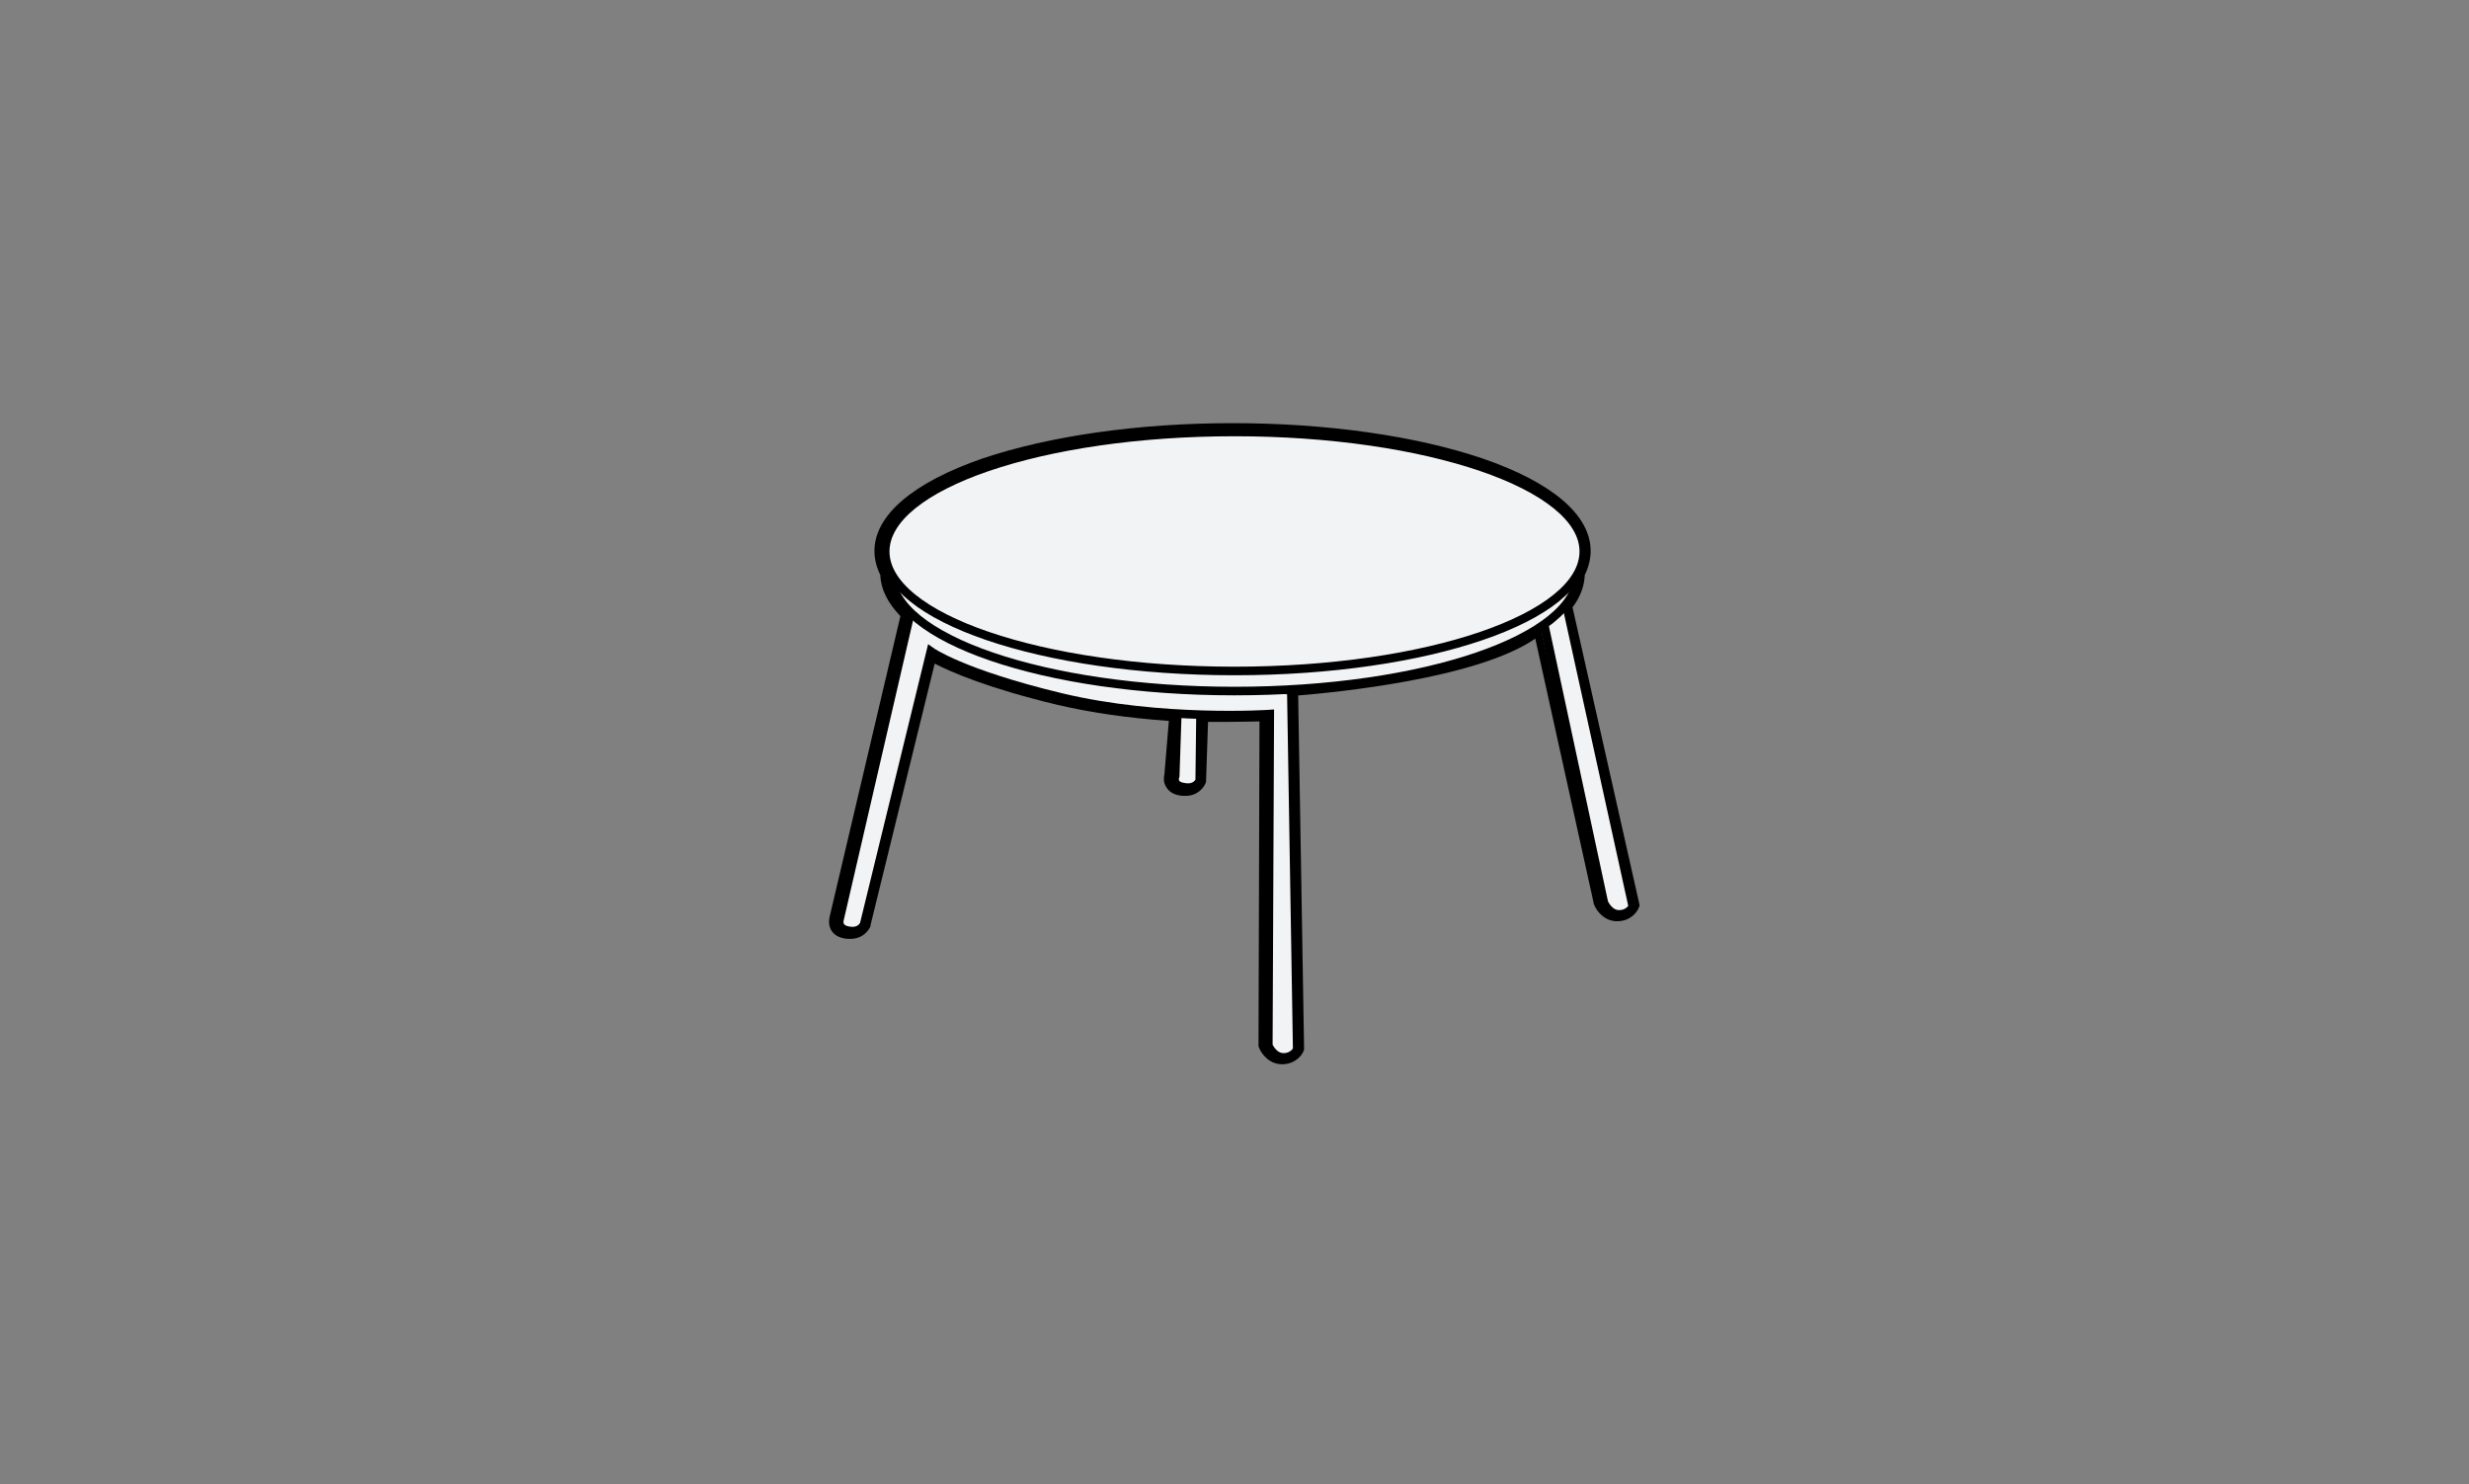 <?xml version="1.0" encoding="utf-8"?>
<!-- Generator: Adobe Illustrator 21.1.0, SVG Export Plug-In . SVG Version: 6.00 Build 0)  -->
<svg version="1.1" id="Layer_1" xmlns="http://www.w3.org/2000/svg" xmlns:xlink="http://www.w3.org/1999/xlink" x="0px" y="0px"
	 viewBox="0 0 504 303" style="enable-background:new 0 0 504 303;" xml:space="preserve">
<rect x="0" y="0" width="504" height="303" fill="#808080" stroke="none"/>
<style type="text/css">
	.st0{display:none;}
	.st1{fill:#F2F3F5;}
	.st2{fill:#F2F3F5;stroke:#000000;stroke-width:1.75;stroke-miterlimit:10;}
</style>
<g id="Layer_2" class="st0">
</g>
<g id="Layer_1_1_">
	<g>
		<g>
			<path class="st1" d="M261.7,216.7c-2.6,0-3.9-2.8-3.9-2.9l-0.1-0.2l0.2-67c-1.3,0.1-4,0.2-7.5,0.2c-1.6,0-3.1,0-4.7-0.1
				l-0.4,12.9l-0.1,0.1c0,0.1-0.8,2-3.3,2c-0.4,0-0.7,0-1.1-0.1c-1-0.2-1.7-0.7-2.1-1.4c-0.5-0.8-0.3-1.7-0.2-2l1-11.7
				c-8.7-0.5-16.6-1.6-23.6-3.3c-16-3.8-23.3-7.4-25.8-8.9L177,188.9l0,0.1c0,0.1-0.8,2-3.3,2c-0.4,0-0.7,0-1.1-0.1
				c-1-0.2-1.7-0.7-2.1-1.4c-0.5-0.9-0.2-1.8-0.2-2.1l14.5-61.8c-2.7-2.6-4.1-5.4-4.2-8.3c-0.8-1.6-1.2-3.1-1.2-4.7
				c0-14.2,31.7-25.3,72.2-25.3s72.2,11.1,72.2,25.3c0,1.6-0.4,3.1-1.2,4.7c-0.1,2.2-0.9,4.4-2.6,6.6l13.8,61.3l-0.1,0.3
				c0,0.1-0.9,2.1-3.6,2.1c-2.6,0-3.9-2.8-3.9-2.9l0-0.1L314,129.3c-11.3,8.9-44,11.8-49.8,12.2l1.2,72.9l-0.1,0.2
				C265.3,214.6,264.4,216.7,261.7,216.7z"/>
			<path d="M251.6,88.2c39.4,0,71.3,10.9,71.3,24.4c0,1.5-0.4,3-1.2,4.5c0,0,0,0,0,0c0,2.3-0.9,4.5-2.7,6.5l13.8,61.4
				c0,0-0.7,1.6-2.8,1.6s-3.1-2.4-3.1-2.4l-12.5-56.6c-10.7,10.3-51.2,13.1-51.2,13.1l1.2,73.5c0,0-0.7,1.6-2.8,1.6
				c-2.1,0-3.1-2.4-3.1-2.4l0.3-67.7c0,0-3.3,0.2-8.4,0.2c-1.7,0-3.5,0-5.5-0.1l-0.4,13.6c0,0-0.6,1.4-2.4,1.4c-0.3,0-0.6,0-0.9-0.1
				c-2.4-0.5-1.6-2.4-1.6-2.4l1.1-12.7c-7.3-0.4-16-1.3-24.3-3.3c-20.4-4.9-26.6-9.4-26.6-9.4l-13.6,55.7c0,0-0.6,1.4-2.4,1.4
				c-0.3,0-0.6,0-0.9-0.1c-2.4-0.5-1.6-2.4-1.6-2.4l14.7-62.3c-2.8-2.6-4.3-5.3-4.3-8.2c0,0,0,0,0,0c-0.8-1.4-1.2-2.9-1.2-4.5
				C180.3,99.1,212.2,88.2,251.6,88.2 M251.6,86.4c-19.2,0-37.3,2.6-51,7.2c-14.2,4.9-22.1,11.6-22.1,18.9c0,1.6,0.4,3.3,1.2,4.9
				c0.1,2.9,1.5,5.7,4.1,8.4l-14.4,61.2c-0.1,0.4-0.4,1.6,0.2,2.8c0.4,0.7,1.1,1.5,2.7,1.8c0.4,0.1,0.9,0.1,1.3,0.1
				c2.4,0,3.7-1.6,4.1-2.6l0-0.1l0-0.1l13.1-53.4c3.3,1.7,10.8,5,25,8.4c6.8,1.6,14.4,2.7,22.8,3.3l-0.9,10.8
				c-0.1,0.5-0.3,1.6,0.3,2.6c0.4,0.7,1.1,1.5,2.7,1.8c0.4,0.1,0.9,0.1,1.3,0.1c2.4,0,3.7-1.6,4.1-2.6l0.1-0.3l0-0.3l0.4-11.9
				c1.3,0,2.6,0,3.8,0c2.9,0,5.2-0.1,6.7-0.1l-0.2,65.9l0,0.4l0.1,0.3c0.5,1.3,2.1,3.4,4.7,3.4c2.6,0,4-1.7,4.4-2.7l0.1-0.3l0-0.4
				l-1.2-71.9c7.4-0.6,36.5-3.4,48.4-11.6l11.9,53.9l0,0.2l0.1,0.2c0.5,1.3,2.1,3.4,4.7,3.4c2.6,0,4-1.7,4.4-2.7l0.2-0.5l-0.1-0.5
				L321,124c1.6-2.1,2.4-4.3,2.5-6.6c0.8-1.6,1.2-3.3,1.2-4.9c0-7.3-7.8-14-22.1-18.9C289,89,270.9,86.4,251.6,86.4L251.6,86.4z"/>
		</g>
		<path class="st2" d="M239.9,158.4l1.9-57.6l77.1,18.8l14.4,65.5c0,0-0.7,1.6-2.8,1.6s-3.1-2.4-3.1-2.4l-12.9-60.1
			c0,0-22.2,1.5-42.6-3.4s-26.4-10.8-26.4-10.8l-0.6,49.4c0,0-0.7,1.9-3.4,1.3C239.1,160.3,239.9,158.4,239.9,158.4z"/>
		<path class="st2" d="M171.4,187.6l15.1-65.3l77.1,18.8l1.2,73.2c0,0-0.7,1.6-2.8,1.6c-2.1,0-3.1-2.4-3.1-2.4l0.3-67.7
			c0,0-22.2,1.5-42.6-3.4c-20.4-4.9-26.6-9.4-26.6-9.4l-13.6,55.7c0,0-0.7,1.9-3.4,1.3C170.7,189.5,171.4,187.6,171.4,187.6z"/>
		<g>
			<ellipse class="st2" cx="252" cy="117.1" rx="70.1" ry="24"/>
			<ellipse class="st2" cx="252" cy="112.6" rx="71.3" ry="24.4"/>
		</g>
	</g>
</g>
</svg>
